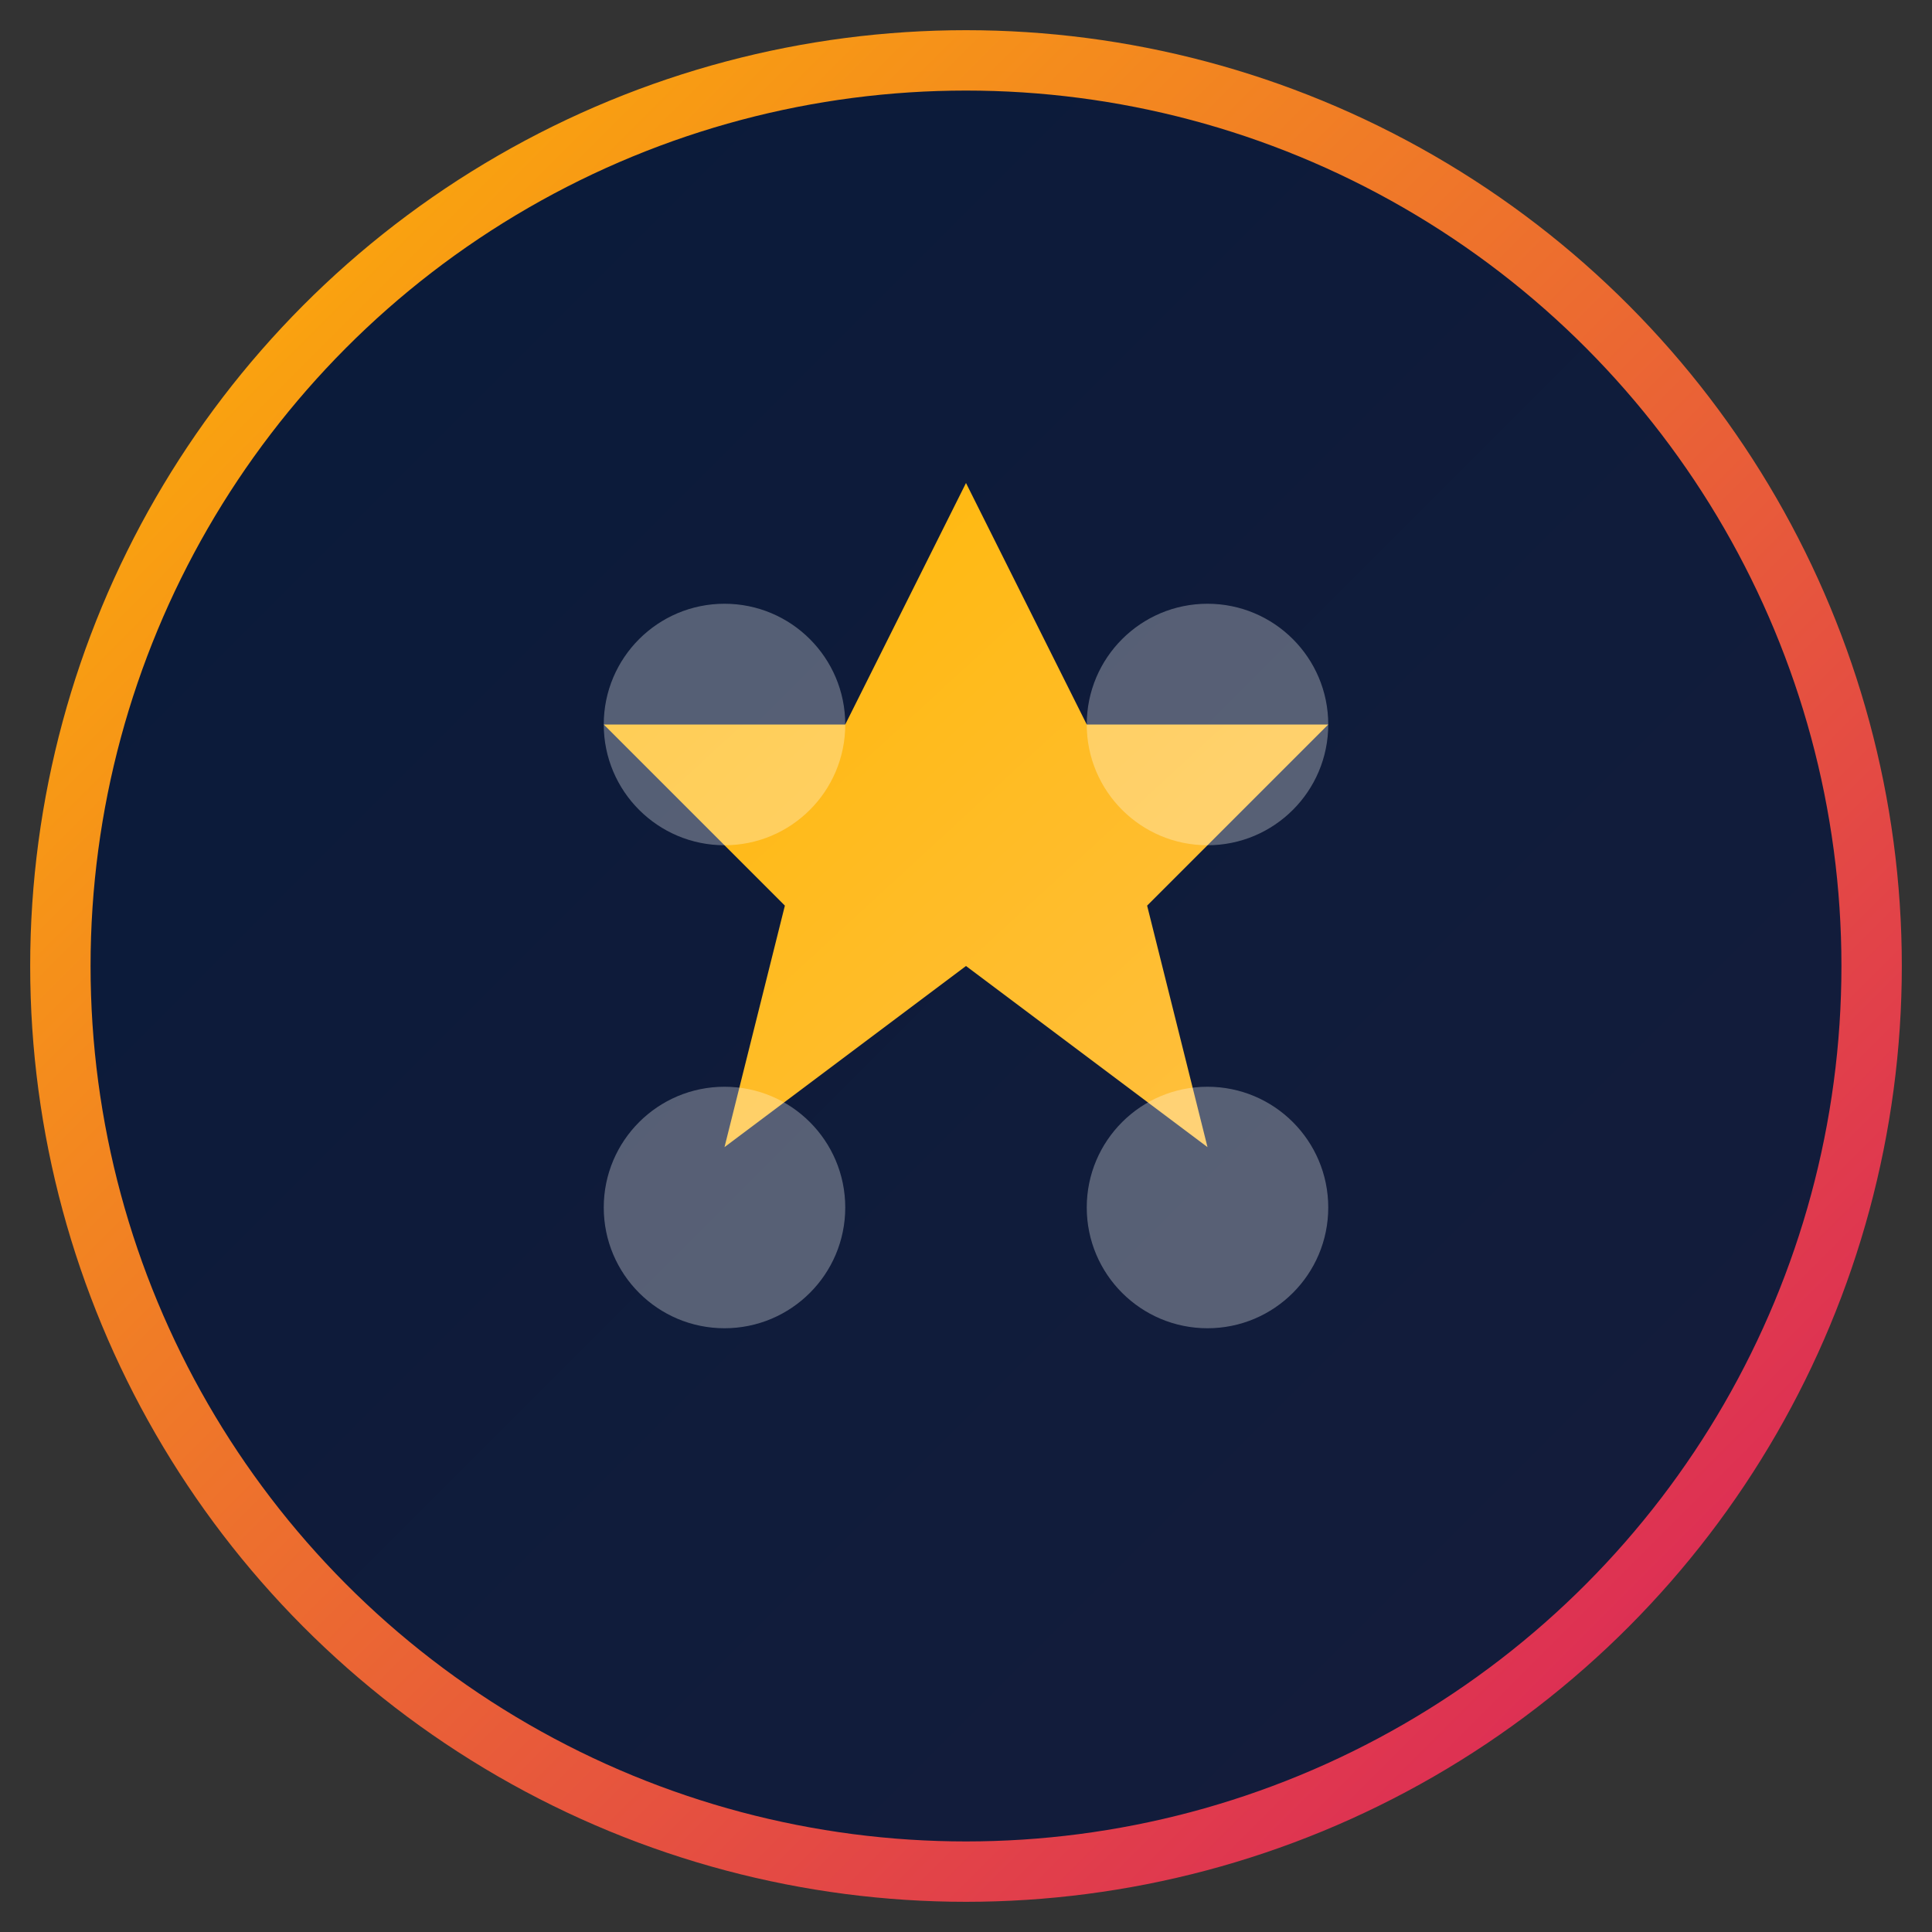 <svg xmlns="http://www.w3.org/2000/svg" viewBox="0 0 128 128" fill="none">
  <rect x="0" y="0" width="128" height="128" fill="#333333" stroke="none"/>
  <!-- Background circle -->
  <circle cx="64" cy="64" r="60" fill="url(#bgGradient)" stroke="url(#borderGradient)" stroke-width="4"/>
  
  <!-- Main star -->
  <path d="M64 32l8 16h16l-12 12 4 16-16-12-16 12 4-16-12-12h16z" fill="url(#starGradient)"/>
  
  <!-- Decorative elements -->
  <circle cx="48" cy="48" r="8" fill="rgba(255,255,255,0.3)"/>
  <circle cx="80" cy="48" r="8" fill="rgba(255,255,255,0.3)"/>
  <circle cx="48" cy="80" r="8" fill="rgba(255,255,255,0.3)"/>
  <circle cx="80" cy="80" r="8" fill="rgba(255,255,255,0.3)"/>
  
  <!-- Gradients -->
  <defs>
    <linearGradient id="bgGradient" x1="0%" y1="0%" x2="100%" y2="100%">
      <stop offset="0%" style="stop-color:#091B3A"/>
      <stop offset="100%" style="stop-color:#151C3B"/>
    </linearGradient>
    <linearGradient id="borderGradient" x1="0%" y1="0%" x2="100%" y2="100%">
      <stop offset="0%" style="stop-color:#FFB703"/>
      <stop offset="100%" style="stop-color:#D81B60"/>
    </linearGradient>
    <linearGradient id="starGradient" x1="0%" y1="0%" x2="100%" y2="100%">
      <stop offset="0%" style="stop-color:#FFB703"/>
      <stop offset="100%" style="stop-color:#FFC043"/>
    </linearGradient>
  </defs>
</svg>
